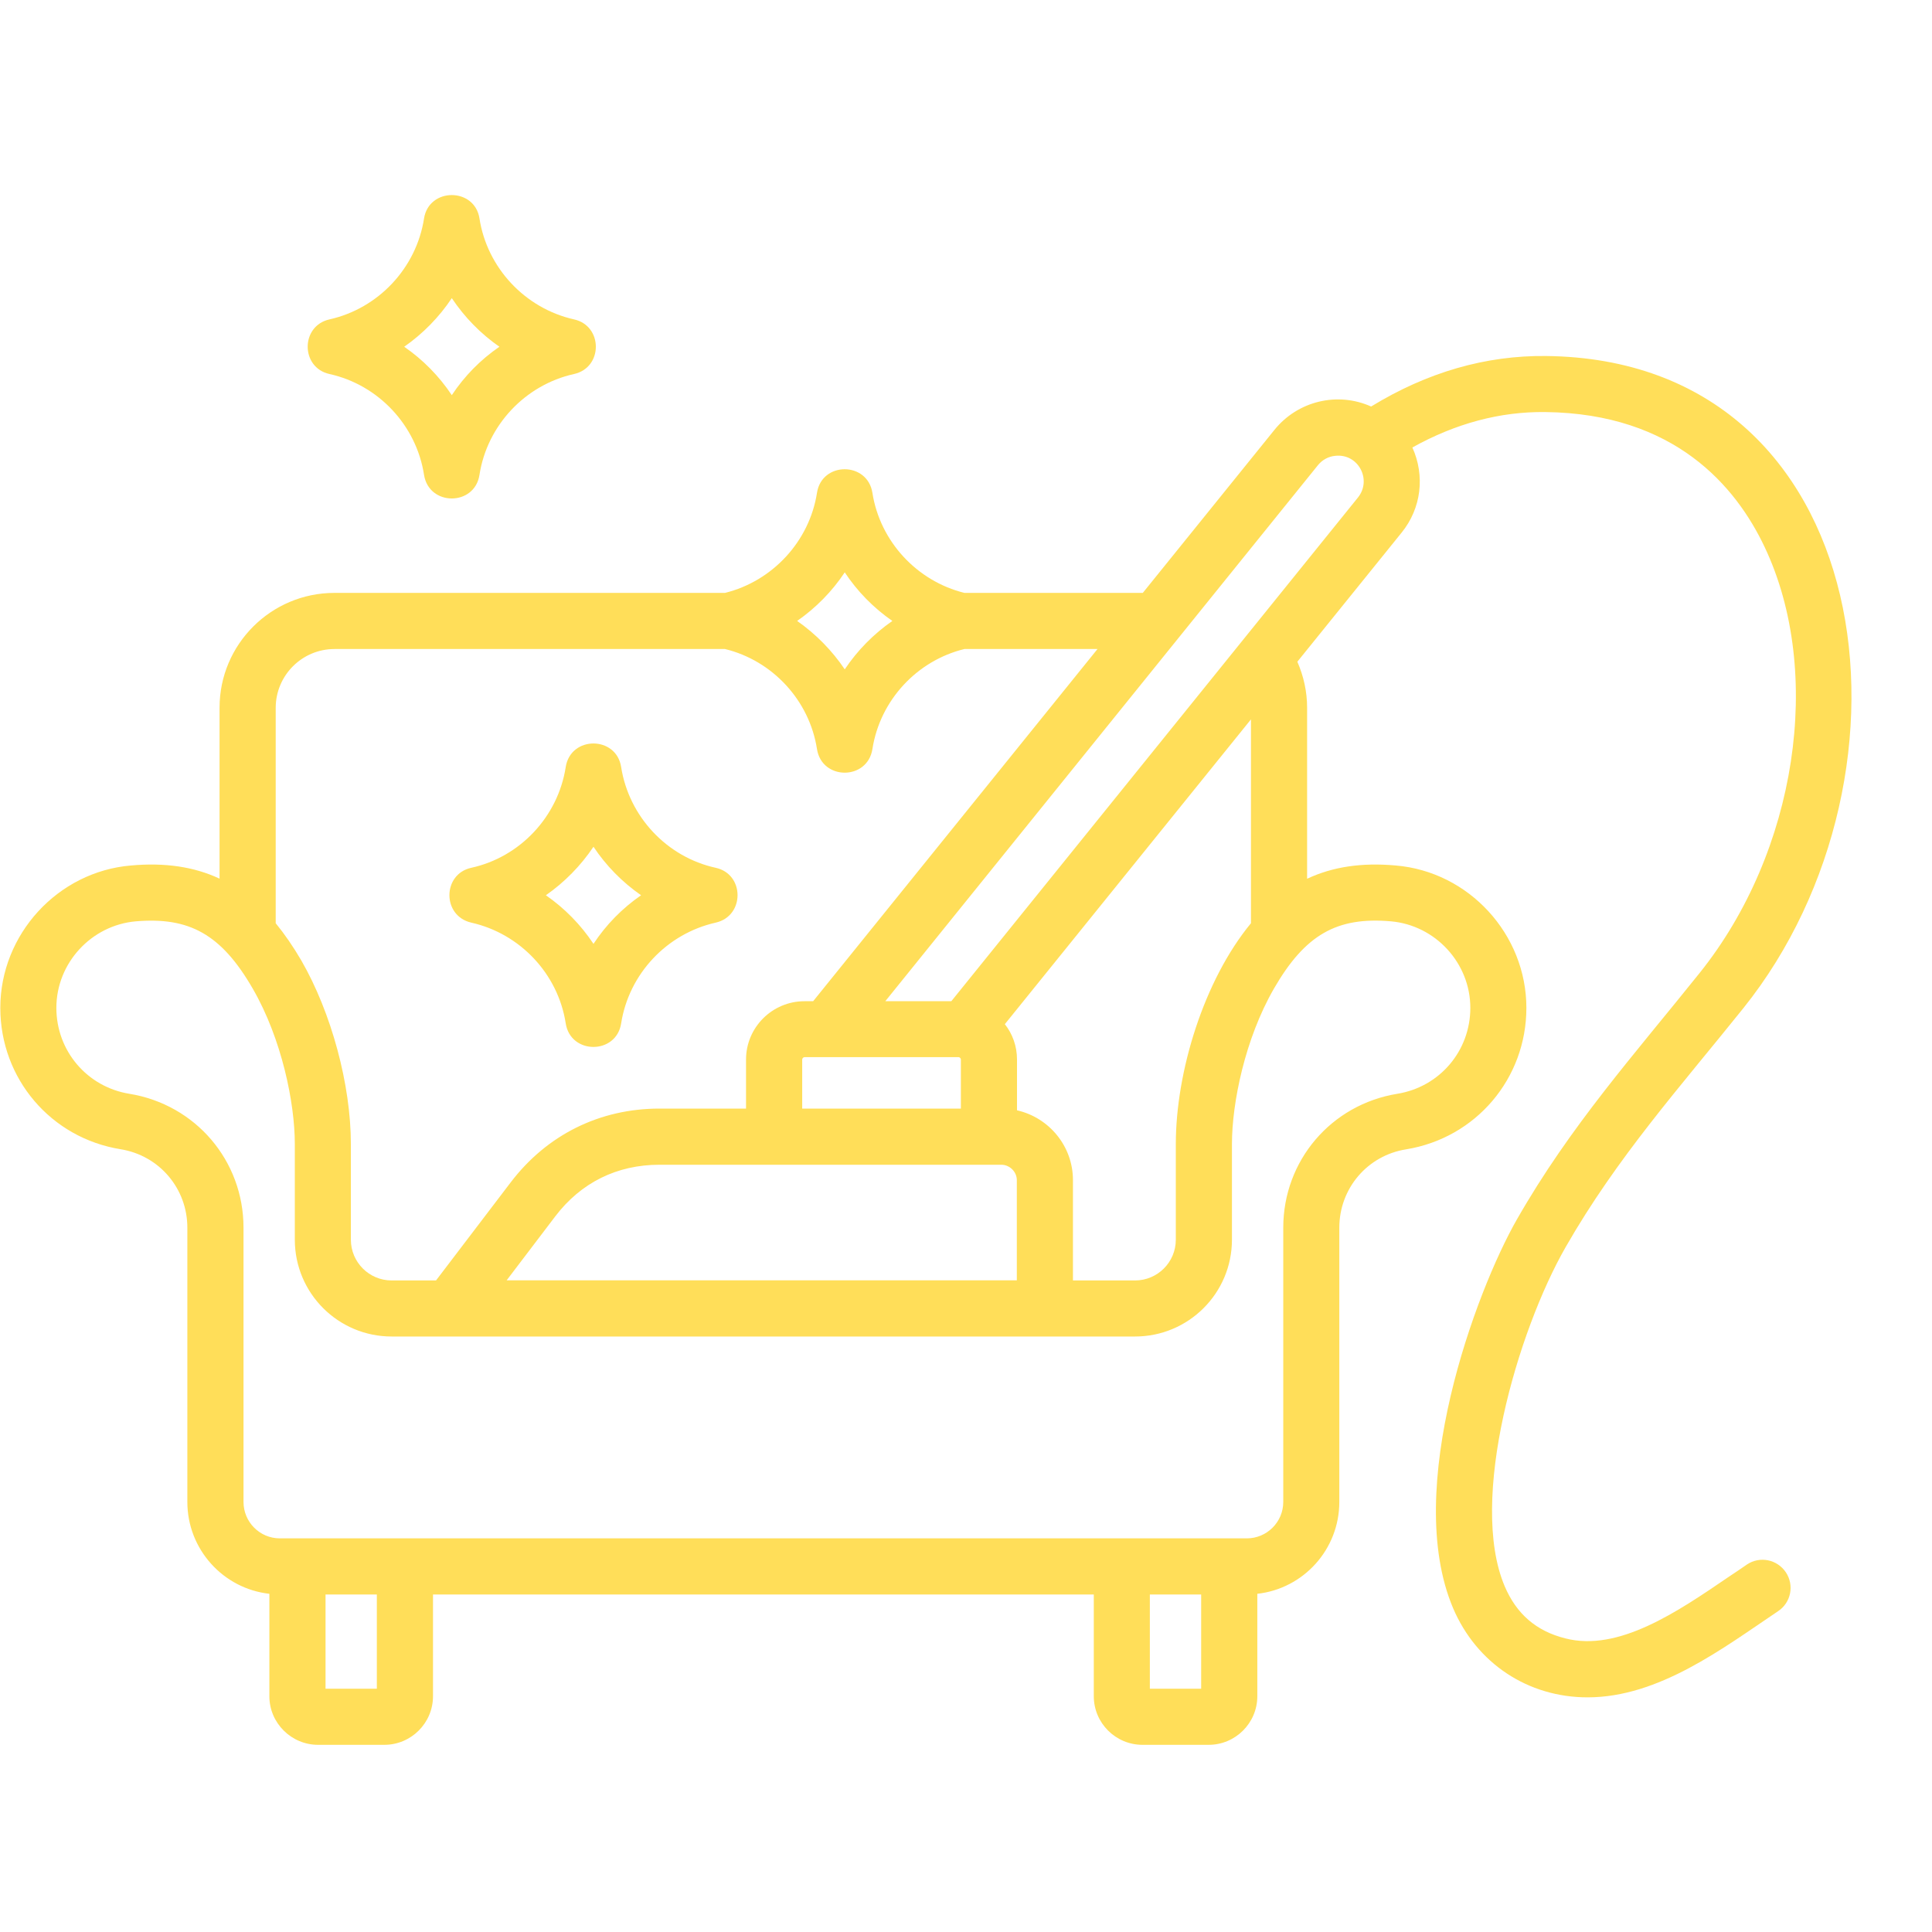 <svg xmlns="http://www.w3.org/2000/svg" xmlns:xlink="http://www.w3.org/1999/xlink" width="100" viewBox="0 0 75 75" height="100" preserveAspectRatio="xMidYMid meet"><defs><clipPath id="566dfa0cbf"><path d="M 0 7.266 L 72 7.266 L 72 68 L 0 68 Z M 0 7.266 " clip-rule="nonzero"></path></clipPath></defs><rect x="-7.5" width="90" fill="#ffffff" y="-7.5" height="90" fill-opacity="1"></rect><rect x="-7.5" width="90" fill="#ffffff" y="-7.5" height="90" fill-opacity="1"></rect><g clip-path="url(#566dfa0cbf)"><path fill="#ffde59" d="M 52.719 19.309 L 36.93 38.867 L 34.367 38.867 L 51.168 18.051 C 51.332 17.852 51.57 17.719 51.836 17.695 C 52.727 17.598 53.266 18.621 52.719 19.309 Z M 48.562 35.84 L 48.562 27.926 L 39.008 39.758 C 39.305 40.133 39.48 40.613 39.48 41.129 L 39.48 43.102 C 40.723 43.383 41.652 44.492 41.652 45.812 L 41.652 49.707 L 44.062 49.707 C 44.934 49.707 45.645 49 45.645 48.125 L 45.645 44.414 C 45.645 41.605 46.734 38.055 48.562 35.84 Z M 53.996 35.766 C 51.891 35.582 50.66 36.289 49.453 38.379 C 48.328 40.332 47.824 42.82 47.824 44.414 L 47.824 48.125 C 47.824 50.203 46.137 51.883 44.062 51.883 L 15.203 51.883 C 13.129 51.883 11.445 50.203 11.445 48.125 L 11.445 44.414 C 11.445 42.82 10.941 40.332 9.812 38.379 C 8.578 36.242 7.324 35.594 5.273 35.766 C 3.543 35.918 2.188 37.387 2.188 39.125 C 2.188 40.797 3.383 42.195 5.023 42.461 C 7.59 42.879 9.453 45.055 9.453 47.66 L 9.453 58.305 C 9.453 59.086 10.086 59.719 10.863 59.719 L 48.402 59.719 C 49.18 59.719 49.816 59.086 49.816 58.305 L 49.816 47.66 C 49.816 45.055 51.676 42.879 54.242 42.461 C 55.887 42.195 57.078 40.797 57.078 39.125 C 57.078 37.387 55.723 35.918 53.996 35.766 Z M 44.637 65.555 L 44.637 61.898 L 46.629 61.898 L 46.629 65.555 Z M 14.629 65.555 L 12.637 65.555 L 12.637 61.898 L 14.629 61.898 Z M 37.215 41.039 C 37.262 41.039 37.301 41.09 37.301 41.133 L 37.301 43.035 L 31.141 43.035 L 31.141 41.133 C 31.141 41.09 31.18 41.039 31.23 41.039 Z M 19.664 49.707 L 21.555 47.219 C 22.555 45.906 23.953 45.215 25.602 45.215 L 38.871 45.215 C 39.195 45.215 39.473 45.488 39.473 45.812 L 39.473 49.703 L 19.664 49.703 Z M 12.984 25.195 C 11.727 25.195 10.703 26.219 10.703 27.477 L 10.703 35.84 C 11.051 36.266 11.383 36.746 11.699 37.289 C 12.867 39.316 13.621 42.113 13.621 44.414 L 13.621 48.125 C 13.621 49 14.332 49.707 15.203 49.707 L 16.926 49.707 L 19.82 45.906 C 21.23 44.051 23.281 43.035 25.602 43.035 L 28.961 43.035 L 28.961 41.129 C 28.961 39.883 29.98 38.867 31.23 38.867 L 31.566 38.867 L 42.605 25.195 L 37.438 25.195 C 35.59 25.645 34.16 27.191 33.867 29.078 C 33.676 30.301 31.906 30.301 31.715 29.078 C 31.422 27.191 29.992 25.645 28.145 25.195 Z M 32.793 22.219 C 32.301 22.961 31.672 23.598 30.945 24.105 C 31.672 24.613 32.301 25.254 32.793 25.984 C 33.281 25.254 33.91 24.613 34.641 24.105 C 33.91 23.598 33.281 22.957 32.793 22.219 Z M 67.816 60.734 C 67.59 60.891 67.355 61.051 67.117 61.207 C 65.109 62.578 62.828 64.133 60.766 63.602 C 59.637 63.32 58.867 62.652 58.41 61.574 C 56.996 58.23 58.91 51.676 60.777 48.414 C 62.781 44.914 65.219 42.203 67.68 39.133 C 74.992 30.012 72.93 13.965 60.02 13.82 C 57.68 13.793 55.402 14.449 53.227 15.781 C 51.918 15.195 50.379 15.566 49.473 16.688 L 44.363 23.016 L 37.438 23.016 C 35.59 22.559 34.16 21.012 33.867 19.133 C 33.676 17.91 31.902 17.91 31.715 19.133 C 31.422 21.012 29.992 22.559 28.145 23.016 L 12.984 23.016 C 10.523 23.016 8.523 25.012 8.523 27.473 L 8.523 34.109 C 7.531 33.645 6.398 33.48 5.086 33.598 C 2.242 33.836 0.012 36.273 0.012 39.125 C 0.012 41.871 1.973 44.176 4.68 44.613 C 6.184 44.855 7.273 46.137 7.273 47.66 L 7.273 58.305 C 7.273 60.148 8.668 61.672 10.457 61.871 L 10.457 65.848 C 10.457 66.887 11.309 67.734 12.348 67.734 L 14.918 67.734 C 15.961 67.734 16.809 66.887 16.809 65.848 L 16.809 61.898 L 42.461 61.898 L 42.461 65.848 C 42.461 66.887 43.309 67.734 44.352 67.734 L 46.918 67.734 C 47.961 67.734 48.809 66.887 48.809 65.848 L 48.809 61.871 C 50.598 61.672 51.992 60.152 51.992 58.305 L 51.992 47.66 C 51.992 46.137 53.082 44.855 54.586 44.617 C 57.293 44.176 59.254 41.871 59.254 39.125 C 59.254 36.273 57.027 33.836 54.18 33.598 C 52.867 33.48 51.738 33.645 50.742 34.113 L 50.742 27.477 C 50.742 26.852 50.609 26.254 50.363 25.688 L 54.414 20.672 C 55.176 19.73 55.324 18.469 54.828 17.371 C 56.504 16.438 58.234 15.973 59.992 15.996 C 65.008 16.055 67.387 18.875 68.504 21.238 C 70.809 26.109 69.75 33.07 65.98 37.77 C 63.457 40.922 60.965 43.699 58.887 47.336 C 57.289 50.129 54.449 57.797 56.406 62.422 C 57.32 64.574 59.32 65.891 61.629 65.891 C 64.395 65.891 66.879 63.988 69.023 62.547 C 69.527 62.215 69.66 61.539 69.328 61.039 C 68.992 60.535 68.316 60.398 67.816 60.734 Z M 23.039 32.871 C 23.527 33.605 24.156 34.246 24.887 34.754 C 24.156 35.258 23.527 35.898 23.039 36.641 C 22.547 35.898 21.918 35.258 21.191 34.754 C 21.918 34.246 22.547 33.605 23.039 32.871 Z M 18.293 35.816 C 17.152 35.551 17.176 33.93 18.293 33.688 C 20.191 33.273 21.664 31.699 21.961 29.777 C 22.152 28.555 23.926 28.559 24.113 29.777 C 24.414 31.699 25.887 33.273 27.785 33.688 C 28.91 33.934 28.918 35.559 27.785 35.816 C 25.887 36.242 24.414 37.805 24.113 39.727 C 23.926 40.945 22.152 40.949 21.961 39.727 C 21.664 37.805 20.191 36.242 18.293 35.816 Z M 17.539 11.574 C 18.031 12.312 18.656 12.953 19.387 13.461 C 18.656 13.961 18.027 14.602 17.539 15.34 C 17.047 14.602 16.418 13.961 15.691 13.461 C 16.418 12.953 17.047 12.312 17.539 11.574 Z M 12.793 14.52 C 11.664 14.273 11.66 12.648 12.793 12.398 C 14.691 11.973 16.164 10.402 16.461 8.48 C 16.652 7.27 18.426 7.27 18.613 8.48 C 18.91 10.402 20.387 11.973 22.281 12.398 C 23.41 12.645 23.418 14.27 22.281 14.52 C 20.387 14.941 18.91 16.512 18.613 18.434 C 18.426 19.656 16.652 19.656 16.461 18.434 C 16.164 16.512 14.691 14.941 12.793 14.52 Z M 12.793 14.52 " fill-opacity="1" fill-rule="evenodd"></path></g></svg>